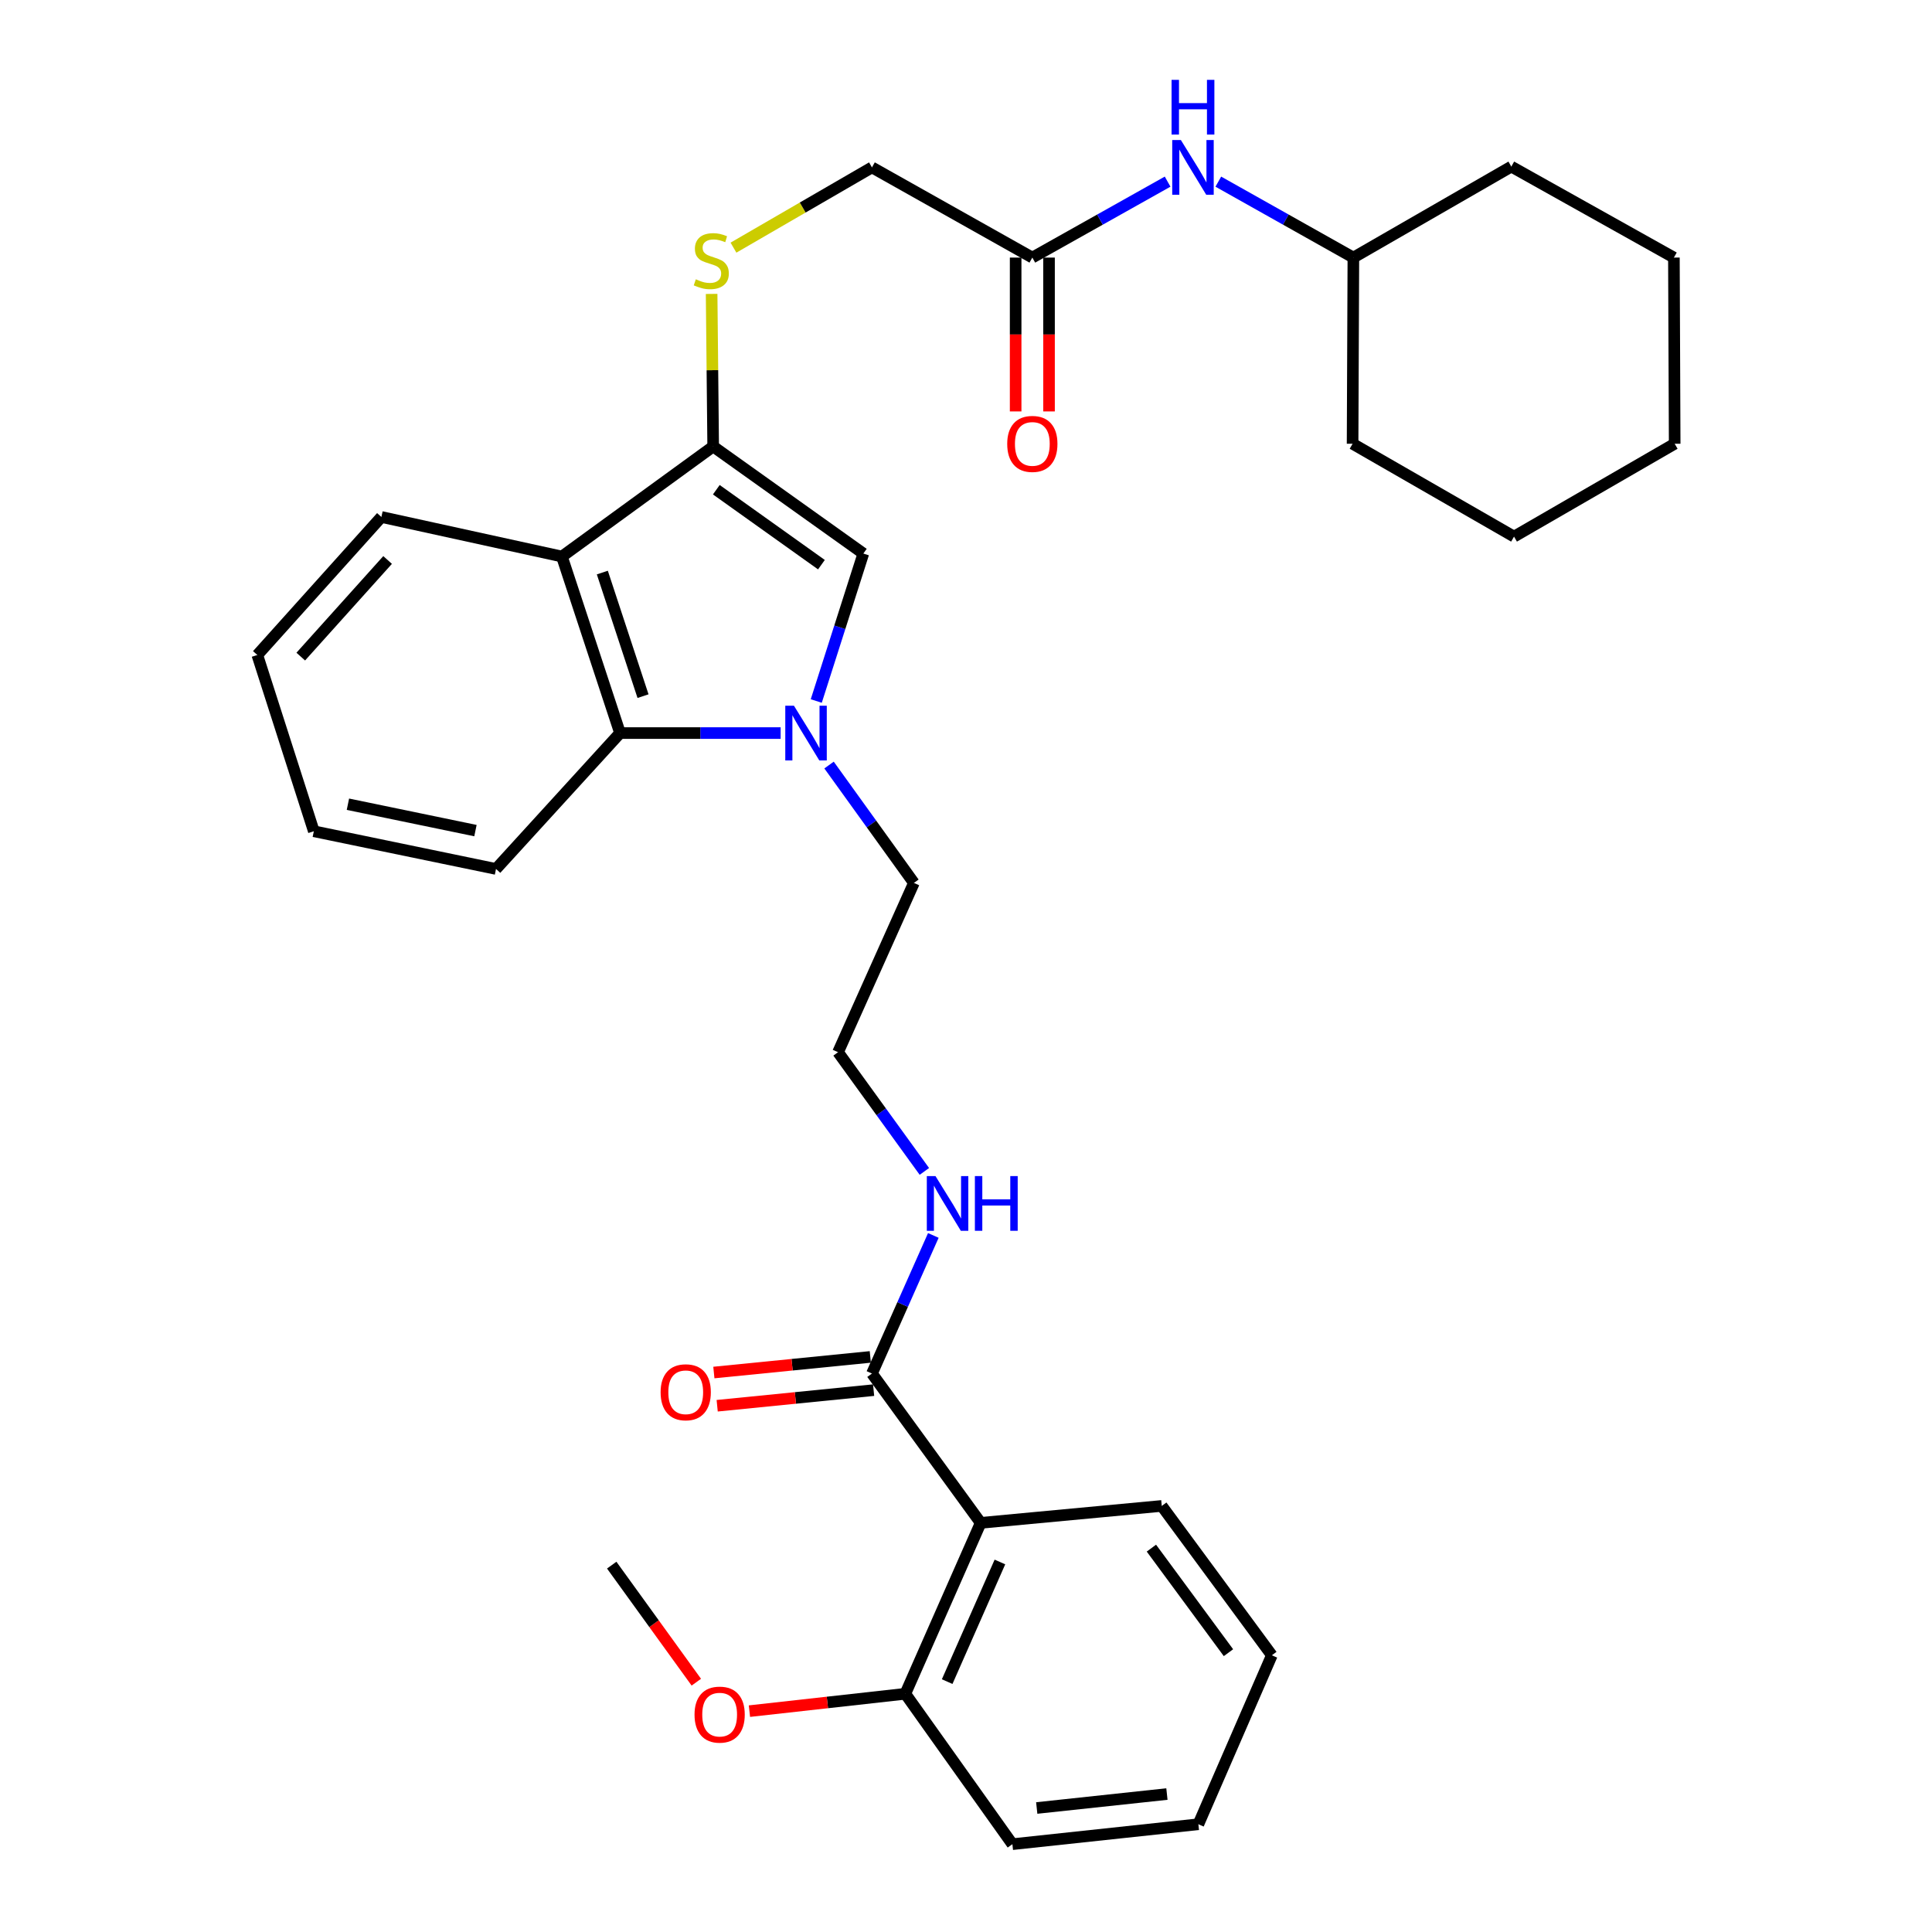 <?xml version='1.0' encoding='iso-8859-1'?>
<svg version='1.1' baseProfile='full'
              xmlns='http://www.w3.org/2000/svg'
                      xmlns:rdkit='http://www.rdkit.org/xml'
                      xmlns:xlink='http://www.w3.org/1999/xlink'
                  xml:space='preserve'
width='1000px' height='1000px' viewBox='0 0 1000 1000'>
<!-- END OF HEADER -->
<rect style='opacity:1.0;fill:#FFFFFF;stroke:none' width='1000' height='1000' x='0' y='0'> </rect>
<path class='bond-1' d='M 422.499,362.84 L 434.68,324.68' style='fill:none;fill-rule:evenodd;stroke:#0000FF;stroke-width:6px;stroke-linecap:butt;stroke-linejoin:miter;stroke-opacity:1' />
<path class='bond-1' d='M 434.68,324.68 L 446.861,286.521' style='fill:none;fill-rule:evenodd;stroke:#000000;stroke-width:6px;stroke-linecap:butt;stroke-linejoin:miter;stroke-opacity:1' />
<path class='bond-3' d='M 404.053,379.438 L 362.493,379.438' style='fill:none;fill-rule:evenodd;stroke:#0000FF;stroke-width:6px;stroke-linecap:butt;stroke-linejoin:miter;stroke-opacity:1' />
<path class='bond-3' d='M 362.493,379.438 L 320.933,379.438' style='fill:none;fill-rule:evenodd;stroke:#000000;stroke-width:6px;stroke-linecap:butt;stroke-linejoin:miter;stroke-opacity:1' />
<path class='bond-14' d='M 429.114,395.987 L 451.076,426.492' style='fill:none;fill-rule:evenodd;stroke:#0000FF;stroke-width:6px;stroke-linecap:butt;stroke-linejoin:miter;stroke-opacity:1' />
<path class='bond-14' d='M 451.076,426.492 L 473.037,456.997' style='fill:none;fill-rule:evenodd;stroke:#000000;stroke-width:6px;stroke-linecap:butt;stroke-linejoin:miter;stroke-opacity:1' />
<path class='bond-0' d='M 369.138,231.097 L 446.861,286.521' style='fill:none;fill-rule:evenodd;stroke:#000000;stroke-width:6px;stroke-linecap:butt;stroke-linejoin:miter;stroke-opacity:1' />
<path class='bond-0' d='M 370.765,253.478 L 425.171,292.275' style='fill:none;fill-rule:evenodd;stroke:#000000;stroke-width:6px;stroke-linecap:butt;stroke-linejoin:miter;stroke-opacity:1' />
<path class='bond-6' d='M 369.138,231.097 L 368.737,191.612' style='fill:none;fill-rule:evenodd;stroke:#000000;stroke-width:6px;stroke-linecap:butt;stroke-linejoin:miter;stroke-opacity:1' />
<path class='bond-6' d='M 368.737,191.612 L 368.335,152.126' style='fill:none;fill-rule:evenodd;stroke:#CCCC00;stroke-width:6px;stroke-linecap:butt;stroke-linejoin:miter;stroke-opacity:1' />
<path class='bond-32' d='M 369.138,231.097 L 290.84,288.057' style='fill:none;fill-rule:evenodd;stroke:#000000;stroke-width:6px;stroke-linecap:butt;stroke-linejoin:miter;stroke-opacity:1' />
<path class='bond-2' d='M 290.84,288.057 L 320.933,379.438' style='fill:none;fill-rule:evenodd;stroke:#000000;stroke-width:6px;stroke-linecap:butt;stroke-linejoin:miter;stroke-opacity:1' />
<path class='bond-2' d='M 311.765,296.36 L 332.83,360.327' style='fill:none;fill-rule:evenodd;stroke:#000000;stroke-width:6px;stroke-linecap:butt;stroke-linejoin:miter;stroke-opacity:1' />
<path class='bond-15' d='M 290.84,288.057 L 197.405,267.583' style='fill:none;fill-rule:evenodd;stroke:#000000;stroke-width:6px;stroke-linecap:butt;stroke-linejoin:miter;stroke-opacity:1' />
<path class='bond-20' d='M 320.933,379.438 L 256.736,449.769' style='fill:none;fill-rule:evenodd;stroke:#000000;stroke-width:6px;stroke-linecap:butt;stroke-linejoin:miter;stroke-opacity:1' />
<path class='bond-4' d='M 507.602,788.235 L 451.324,710.936' style='fill:none;fill-rule:evenodd;stroke:#000000;stroke-width:6px;stroke-linecap:butt;stroke-linejoin:miter;stroke-opacity:1' />
<path class='bond-9' d='M 507.602,788.235 L 468.592,876.699' style='fill:none;fill-rule:evenodd;stroke:#000000;stroke-width:6px;stroke-linecap:butt;stroke-linejoin:miter;stroke-opacity:1' />
<path class='bond-9' d='M 517.56,808.476 L 490.253,870.4' style='fill:none;fill-rule:evenodd;stroke:#000000;stroke-width:6px;stroke-linecap:butt;stroke-linejoin:miter;stroke-opacity:1' />
<path class='bond-17' d='M 507.602,788.235 L 601.326,779.462' style='fill:none;fill-rule:evenodd;stroke:#000000;stroke-width:6px;stroke-linecap:butt;stroke-linejoin:miter;stroke-opacity:1' />
<path class='bond-5' d='M 451.324,710.936 L 467.209,675.199' style='fill:none;fill-rule:evenodd;stroke:#000000;stroke-width:6px;stroke-linecap:butt;stroke-linejoin:miter;stroke-opacity:1' />
<path class='bond-5' d='M 467.209,675.199 L 483.094,639.463' style='fill:none;fill-rule:evenodd;stroke:#0000FF;stroke-width:6px;stroke-linecap:butt;stroke-linejoin:miter;stroke-opacity:1' />
<path class='bond-10' d='M 450.466,702.339 L 409.981,706.379' style='fill:none;fill-rule:evenodd;stroke:#000000;stroke-width:6px;stroke-linecap:butt;stroke-linejoin:miter;stroke-opacity:1' />
<path class='bond-10' d='M 409.981,706.379 L 369.496,710.418' style='fill:none;fill-rule:evenodd;stroke:#FF0000;stroke-width:6px;stroke-linecap:butt;stroke-linejoin:miter;stroke-opacity:1' />
<path class='bond-10' d='M 452.182,719.532 L 411.697,723.571' style='fill:none;fill-rule:evenodd;stroke:#000000;stroke-width:6px;stroke-linecap:butt;stroke-linejoin:miter;stroke-opacity:1' />
<path class='bond-10' d='M 411.697,723.571 L 371.212,727.611' style='fill:none;fill-rule:evenodd;stroke:#FF0000;stroke-width:6px;stroke-linecap:butt;stroke-linejoin:miter;stroke-opacity:1' />
<path class='bond-13' d='M 379.642,128.185 L 415.483,107.414' style='fill:none;fill-rule:evenodd;stroke:#CCCC00;stroke-width:6px;stroke-linecap:butt;stroke-linejoin:miter;stroke-opacity:1' />
<path class='bond-13' d='M 415.483,107.414 L 451.324,86.644' style='fill:none;fill-rule:evenodd;stroke:#000000;stroke-width:6px;stroke-linecap:butt;stroke-linejoin:miter;stroke-opacity:1' />
<path class='bond-7' d='M 534.335,133.323 L 451.324,86.644' style='fill:none;fill-rule:evenodd;stroke:#000000;stroke-width:6px;stroke-linecap:butt;stroke-linejoin:miter;stroke-opacity:1' />
<path class='bond-8' d='M 534.335,133.323 L 569.346,113.667' style='fill:none;fill-rule:evenodd;stroke:#000000;stroke-width:6px;stroke-linecap:butt;stroke-linejoin:miter;stroke-opacity:1' />
<path class='bond-8' d='M 569.346,113.667 L 604.357,94.012' style='fill:none;fill-rule:evenodd;stroke:#0000FF;stroke-width:6px;stroke-linecap:butt;stroke-linejoin:miter;stroke-opacity:1' />
<path class='bond-11' d='M 525.696,133.323 L 525.696,173.14' style='fill:none;fill-rule:evenodd;stroke:#000000;stroke-width:6px;stroke-linecap:butt;stroke-linejoin:miter;stroke-opacity:1' />
<path class='bond-11' d='M 525.696,173.14 L 525.696,212.957' style='fill:none;fill-rule:evenodd;stroke:#FF0000;stroke-width:6px;stroke-linecap:butt;stroke-linejoin:miter;stroke-opacity:1' />
<path class='bond-11' d='M 542.974,133.323 L 542.974,173.14' style='fill:none;fill-rule:evenodd;stroke:#000000;stroke-width:6px;stroke-linecap:butt;stroke-linejoin:miter;stroke-opacity:1' />
<path class='bond-11' d='M 542.974,173.14 L 542.974,212.957' style='fill:none;fill-rule:evenodd;stroke:#FF0000;stroke-width:6px;stroke-linecap:butt;stroke-linejoin:miter;stroke-opacity:1' />
<path class='bond-18' d='M 630.602,94.021 L 665.552,113.672' style='fill:none;fill-rule:evenodd;stroke:#0000FF;stroke-width:6px;stroke-linecap:butt;stroke-linejoin:miter;stroke-opacity:1' />
<path class='bond-18' d='M 665.552,113.672 L 700.501,133.323' style='fill:none;fill-rule:evenodd;stroke:#000000;stroke-width:6px;stroke-linecap:butt;stroke-linejoin:miter;stroke-opacity:1' />
<path class='bond-19' d='M 468.592,876.699 L 428.249,881.191' style='fill:none;fill-rule:evenodd;stroke:#000000;stroke-width:6px;stroke-linecap:butt;stroke-linejoin:miter;stroke-opacity:1' />
<path class='bond-19' d='M 428.249,881.191 L 387.906,885.684' style='fill:none;fill-rule:evenodd;stroke:#FF0000;stroke-width:6px;stroke-linecap:butt;stroke-linejoin:miter;stroke-opacity:1' />
<path class='bond-21' d='M 468.592,876.699 L 524.016,954.545' style='fill:none;fill-rule:evenodd;stroke:#000000;stroke-width:6px;stroke-linecap:butt;stroke-linejoin:miter;stroke-opacity:1' />
<path class='bond-12' d='M 478.454,606.318 L 456.111,575.467' style='fill:none;fill-rule:evenodd;stroke:#0000FF;stroke-width:6px;stroke-linecap:butt;stroke-linejoin:miter;stroke-opacity:1' />
<path class='bond-12' d='M 456.111,575.467 L 433.768,544.616' style='fill:none;fill-rule:evenodd;stroke:#000000;stroke-width:6px;stroke-linecap:butt;stroke-linejoin:miter;stroke-opacity:1' />
<path class='bond-16' d='M 473.037,456.997 L 433.768,544.616' style='fill:none;fill-rule:evenodd;stroke:#000000;stroke-width:6px;stroke-linecap:butt;stroke-linejoin:miter;stroke-opacity:1' />
<path class='bond-33' d='M 197.405,267.583 L 133.188,339.027' style='fill:none;fill-rule:evenodd;stroke:#000000;stroke-width:6px;stroke-linecap:butt;stroke-linejoin:miter;stroke-opacity:1' />
<path class='bond-33' d='M 200.623,289.849 L 155.671,339.86' style='fill:none;fill-rule:evenodd;stroke:#000000;stroke-width:6px;stroke-linecap:butt;stroke-linejoin:miter;stroke-opacity:1' />
<path class='bond-25' d='M 601.326,779.462 L 658.305,856.771' style='fill:none;fill-rule:evenodd;stroke:#000000;stroke-width:6px;stroke-linecap:butt;stroke-linejoin:miter;stroke-opacity:1' />
<path class='bond-25' d='M 595.964,801.309 L 635.849,855.426' style='fill:none;fill-rule:evenodd;stroke:#000000;stroke-width:6px;stroke-linecap:butt;stroke-linejoin:miter;stroke-opacity:1' />
<path class='bond-23' d='M 700.501,133.323 L 700.098,229.686' style='fill:none;fill-rule:evenodd;stroke:#000000;stroke-width:6px;stroke-linecap:butt;stroke-linejoin:miter;stroke-opacity:1' />
<path class='bond-24' d='M 700.501,133.323 L 782.255,86.231' style='fill:none;fill-rule:evenodd;stroke:#000000;stroke-width:6px;stroke-linecap:butt;stroke-linejoin:miter;stroke-opacity:1' />
<path class='bond-22' d='M 360.415,870.697 L 338.519,840.404' style='fill:none;fill-rule:evenodd;stroke:#FF0000;stroke-width:6px;stroke-linecap:butt;stroke-linejoin:miter;stroke-opacity:1' />
<path class='bond-22' d='M 338.519,840.404 L 316.623,810.111' style='fill:none;fill-rule:evenodd;stroke:#000000;stroke-width:6px;stroke-linecap:butt;stroke-linejoin:miter;stroke-opacity:1' />
<path class='bond-27' d='M 256.736,449.769 L 162.436,430.255' style='fill:none;fill-rule:evenodd;stroke:#000000;stroke-width:6px;stroke-linecap:butt;stroke-linejoin:miter;stroke-opacity:1' />
<path class='bond-27' d='M 246.092,429.923 L 180.083,416.262' style='fill:none;fill-rule:evenodd;stroke:#000000;stroke-width:6px;stroke-linecap:butt;stroke-linejoin:miter;stroke-opacity:1' />
<path class='bond-34' d='M 524.016,954.545 L 620.274,944.227' style='fill:none;fill-rule:evenodd;stroke:#000000;stroke-width:6px;stroke-linecap:butt;stroke-linejoin:miter;stroke-opacity:1' />
<path class='bond-34' d='M 536.613,935.818 L 603.994,928.595' style='fill:none;fill-rule:evenodd;stroke:#000000;stroke-width:6px;stroke-linecap:butt;stroke-linejoin:miter;stroke-opacity:1' />
<path class='bond-30' d='M 700.098,229.686 L 783.656,277.748' style='fill:none;fill-rule:evenodd;stroke:#000000;stroke-width:6px;stroke-linecap:butt;stroke-linejoin:miter;stroke-opacity:1' />
<path class='bond-29' d='M 782.255,86.231 L 866.408,133.323' style='fill:none;fill-rule:evenodd;stroke:#000000;stroke-width:6px;stroke-linecap:butt;stroke-linejoin:miter;stroke-opacity:1' />
<path class='bond-28' d='M 658.305,856.771 L 620.274,944.227' style='fill:none;fill-rule:evenodd;stroke:#000000;stroke-width:6px;stroke-linecap:butt;stroke-linejoin:miter;stroke-opacity:1' />
<path class='bond-26' d='M 133.188,339.027 L 162.436,430.255' style='fill:none;fill-rule:evenodd;stroke:#000000;stroke-width:6px;stroke-linecap:butt;stroke-linejoin:miter;stroke-opacity:1' />
<path class='bond-31' d='M 866.408,133.323 L 866.812,229.686' style='fill:none;fill-rule:evenodd;stroke:#000000;stroke-width:6px;stroke-linecap:butt;stroke-linejoin:miter;stroke-opacity:1' />
<path class='bond-35' d='M 783.656,277.748 L 866.812,229.686' style='fill:none;fill-rule:evenodd;stroke:#000000;stroke-width:6px;stroke-linecap:butt;stroke-linejoin:miter;stroke-opacity:1' />
<path  class='atom-0' d='M 410.94 365.278
L 420.22 380.278
Q 421.14 381.758, 422.62 384.438
Q 424.1 387.118, 424.18 387.278
L 424.18 365.278
L 427.94 365.278
L 427.94 393.598
L 424.06 393.598
L 414.1 377.198
Q 412.94 375.278, 411.7 373.078
Q 410.5 370.878, 410.14 370.198
L 410.14 393.598
L 406.46 393.598
L 406.46 365.278
L 410.94 365.278
' fill='#0000FF'/>
<path  class='atom-7' d='M 360.159 144.56
Q 360.479 144.68, 361.799 145.24
Q 363.119 145.8, 364.559 146.16
Q 366.039 146.48, 367.479 146.48
Q 370.159 146.48, 371.719 145.2
Q 373.279 143.88, 373.279 141.6
Q 373.279 140.04, 372.479 139.08
Q 371.719 138.12, 370.519 137.6
Q 369.319 137.08, 367.319 136.48
Q 364.799 135.72, 363.279 135
Q 361.799 134.28, 360.719 132.76
Q 359.679 131.24, 359.679 128.68
Q 359.679 125.12, 362.079 122.92
Q 364.519 120.72, 369.319 120.72
Q 372.599 120.72, 376.319 122.28
L 375.399 125.36
Q 371.999 123.96, 369.439 123.96
Q 366.679 123.96, 365.159 125.12
Q 363.639 126.24, 363.679 128.2
Q 363.679 129.72, 364.439 130.64
Q 365.239 131.56, 366.359 132.08
Q 367.519 132.6, 369.439 133.2
Q 371.999 134, 373.519 134.8
Q 375.039 135.6, 376.119 137.24
Q 377.239 138.84, 377.239 141.6
Q 377.239 145.52, 374.599 147.64
Q 371.999 149.72, 367.639 149.72
Q 365.119 149.72, 363.199 149.16
Q 361.319 148.64, 359.079 147.72
L 360.159 144.56
' fill='#CCCC00'/>
<path  class='atom-9' d='M 611.221 72.484
L 620.501 87.484
Q 621.421 88.964, 622.901 91.644
Q 624.381 94.324, 624.461 94.484
L 624.461 72.484
L 628.221 72.484
L 628.221 100.804
L 624.341 100.804
L 614.381 84.404
Q 613.221 82.484, 611.981 80.284
Q 610.781 78.084, 610.421 77.404
L 610.421 100.804
L 606.741 100.804
L 606.741 72.484
L 611.221 72.484
' fill='#0000FF'/>
<path  class='atom-9' d='M 606.401 41.332
L 610.241 41.332
L 610.241 53.372
L 624.721 53.372
L 624.721 41.332
L 628.561 41.332
L 628.561 69.652
L 624.721 69.652
L 624.721 56.572
L 610.241 56.572
L 610.241 69.652
L 606.401 69.652
L 606.401 41.332
' fill='#0000FF'/>
<path  class='atom-11' d='M 341.932 720.634
Q 341.932 713.834, 345.292 710.034
Q 348.652 706.234, 354.932 706.234
Q 361.212 706.234, 364.572 710.034
Q 367.932 713.834, 367.932 720.634
Q 367.932 727.514, 364.532 731.434
Q 361.132 735.314, 354.932 735.314
Q 348.692 735.314, 345.292 731.434
Q 341.932 727.554, 341.932 720.634
M 354.932 732.114
Q 359.252 732.114, 361.572 729.234
Q 363.932 726.314, 363.932 720.634
Q 363.932 715.074, 361.572 712.274
Q 359.252 709.434, 354.932 709.434
Q 350.612 709.434, 348.252 712.234
Q 345.932 715.034, 345.932 720.634
Q 345.932 726.354, 348.252 729.234
Q 350.612 732.114, 354.932 732.114
' fill='#FF0000'/>
<path  class='atom-12' d='M 521.335 229.766
Q 521.335 222.966, 524.695 219.166
Q 528.055 215.366, 534.335 215.366
Q 540.615 215.366, 543.975 219.166
Q 547.335 222.966, 547.335 229.766
Q 547.335 236.646, 543.935 240.566
Q 540.535 244.446, 534.335 244.446
Q 528.095 244.446, 524.695 240.566
Q 521.335 236.686, 521.335 229.766
M 534.335 241.246
Q 538.655 241.246, 540.975 238.366
Q 543.335 235.446, 543.335 229.766
Q 543.335 224.206, 540.975 221.406
Q 538.655 218.566, 534.335 218.566
Q 530.015 218.566, 527.655 221.366
Q 525.335 224.166, 525.335 229.766
Q 525.335 235.486, 527.655 238.366
Q 530.015 241.246, 534.335 241.246
' fill='#FF0000'/>
<path  class='atom-13' d='M 484.199 608.735
L 493.479 623.735
Q 494.399 625.215, 495.879 627.895
Q 497.359 630.575, 497.439 630.735
L 497.439 608.735
L 501.199 608.735
L 501.199 637.055
L 497.319 637.055
L 487.359 620.655
Q 486.199 618.735, 484.959 616.535
Q 483.759 614.335, 483.399 613.655
L 483.399 637.055
L 479.719 637.055
L 479.719 608.735
L 484.199 608.735
' fill='#0000FF'/>
<path  class='atom-13' d='M 504.599 608.735
L 508.439 608.735
L 508.439 620.775
L 522.919 620.775
L 522.919 608.735
L 526.759 608.735
L 526.759 637.055
L 522.919 637.055
L 522.919 623.975
L 508.439 623.975
L 508.439 637.055
L 504.599 637.055
L 504.599 608.735
' fill='#0000FF'/>
<path  class='atom-20' d='M 359.488 887.481
Q 359.488 880.681, 362.848 876.881
Q 366.208 873.081, 372.488 873.081
Q 378.768 873.081, 382.128 876.881
Q 385.488 880.681, 385.488 887.481
Q 385.488 894.361, 382.088 898.281
Q 378.688 902.161, 372.488 902.161
Q 366.248 902.161, 362.848 898.281
Q 359.488 894.401, 359.488 887.481
M 372.488 898.961
Q 376.808 898.961, 379.128 896.081
Q 381.488 893.161, 381.488 887.481
Q 381.488 881.921, 379.128 879.121
Q 376.808 876.281, 372.488 876.281
Q 368.168 876.281, 365.808 879.081
Q 363.488 881.881, 363.488 887.481
Q 363.488 893.201, 365.808 896.081
Q 368.168 898.961, 372.488 898.961
' fill='#FF0000'/>
</svg>
